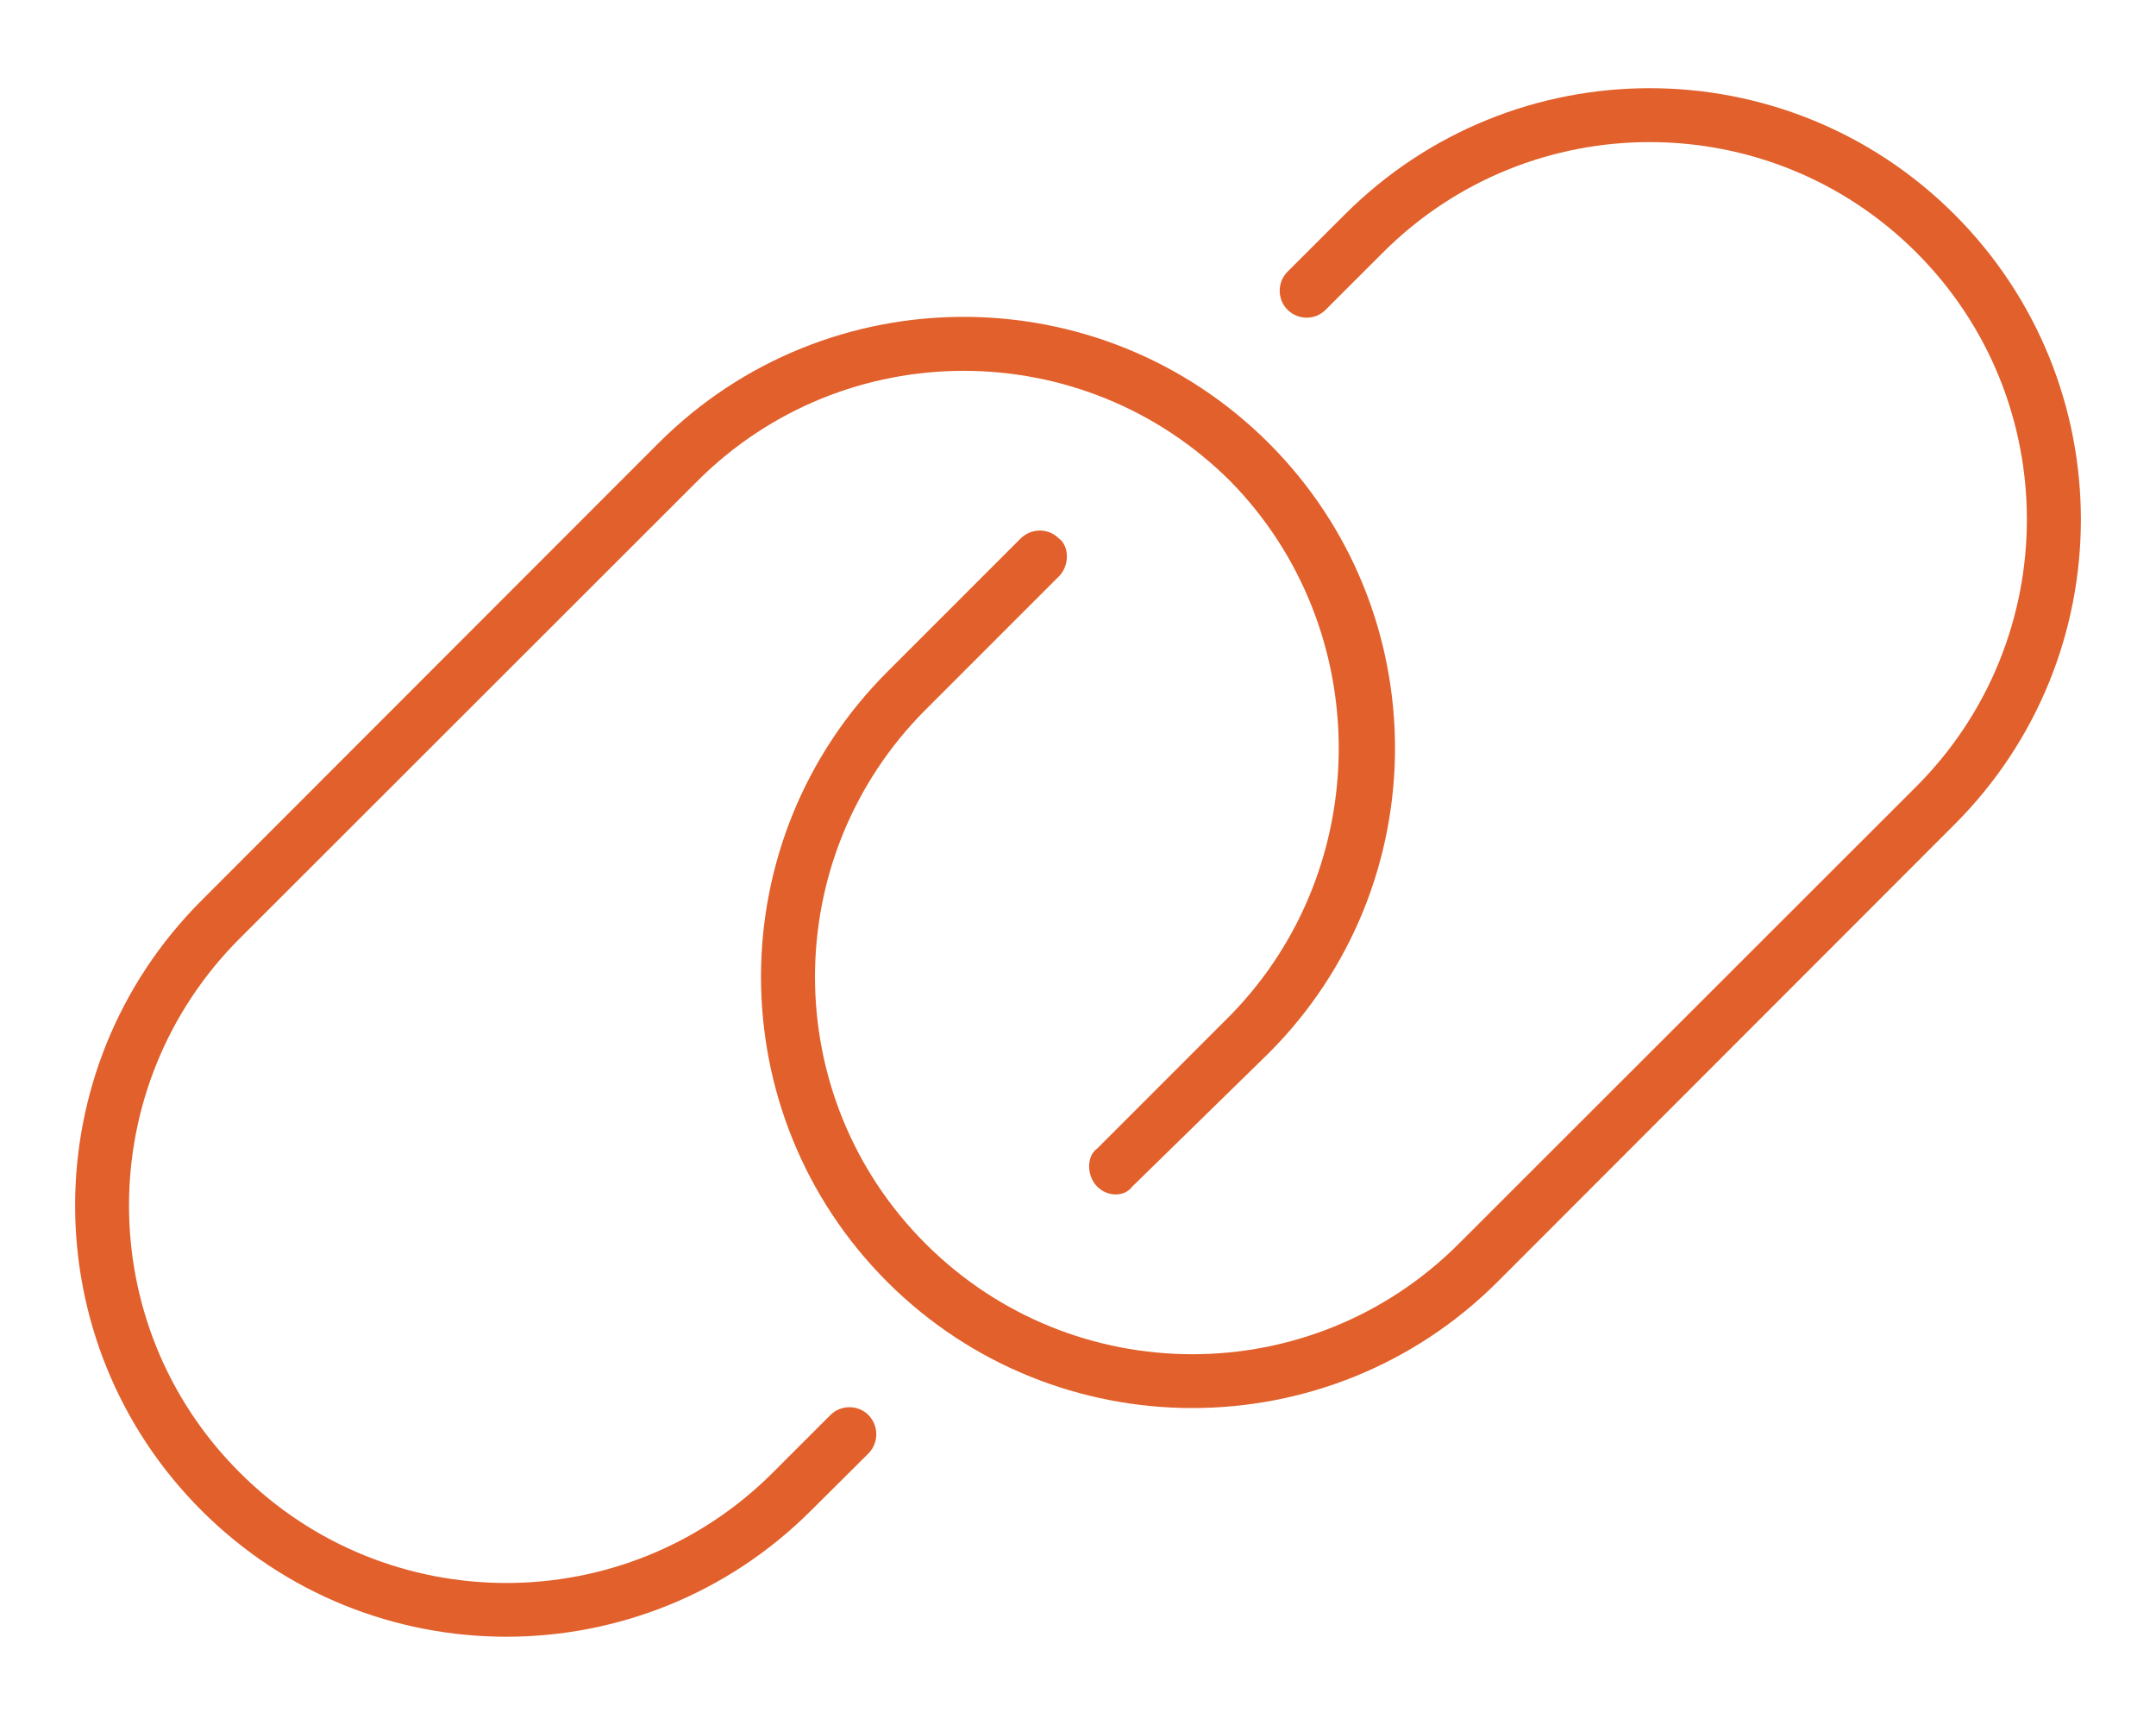<svg xmlns="http://www.w3.org/2000/svg" viewBox="0 0 640 512"><!--! Font Awesome Pro 6.2.1 by @fontawesome - https://fontawesome.com License - https://fontawesome.com/license (Commercial License) Copyright 2022 Fonticons, Inc. --><path d="M444.5 380.5C394.5 430.4 313.4 430.4 263.4 380.5C213.4 330.5 213.4 249.4 263.4 199.4L303 159.8C306.2 156.7 311.2 156.7 314.3 159.8C317.5 162.1 317.5 168 314.3 171.1L274.7 210.7C231 254.5 231 325.4 274.7 369.1C318.5 412.9 389.4 412.9 433.1 369.1L568.9 233.4C612.6 189.6 612.6 118.7 568.9 74.98C525.2 31.24 454.2 31.24 410.5 74.98L393.5 91.95C390.4 95.07 385.4 95.07 382.2 91.95C379.1 88.83 379.1 83.76 382.2 80.64L399.2 63.67C449.2 13.68 530.2 13.68 580.2 63.67C630.2 113.7 630.2 194.7 580.2 244.7L444.5 380.5zM195.5 131.5C245.5 81.56 326.6 81.56 376.6 131.5C426.6 181.5 426.6 262.6 376.6 312.6L336.1 352.2C333.8 355.3 328.8 355.3 325.7 352.2C322.5 349 322.5 343.1 325.7 340.9L365.3 301.3C408.1 257.5 408.1 186.6 365.3 142.9C321.5 99.12 250.6 99.12 206.9 142.9L71.1 278.6C27.36 322.4 27.36 393.3 71.1 437C114.8 480.8 185.8 480.8 229.5 437L246.5 420C249.6 416.9 254.7 416.9 257.8 420C260.9 423.2 260.9 428.2 257.8 431.4L240.8 448.3C190.8 498.3 109.8 498.3 59.79 448.3C9.798 398.3 9.798 317.3 59.79 267.3L195.5 131.5z" fill="#E1602B" /></svg>